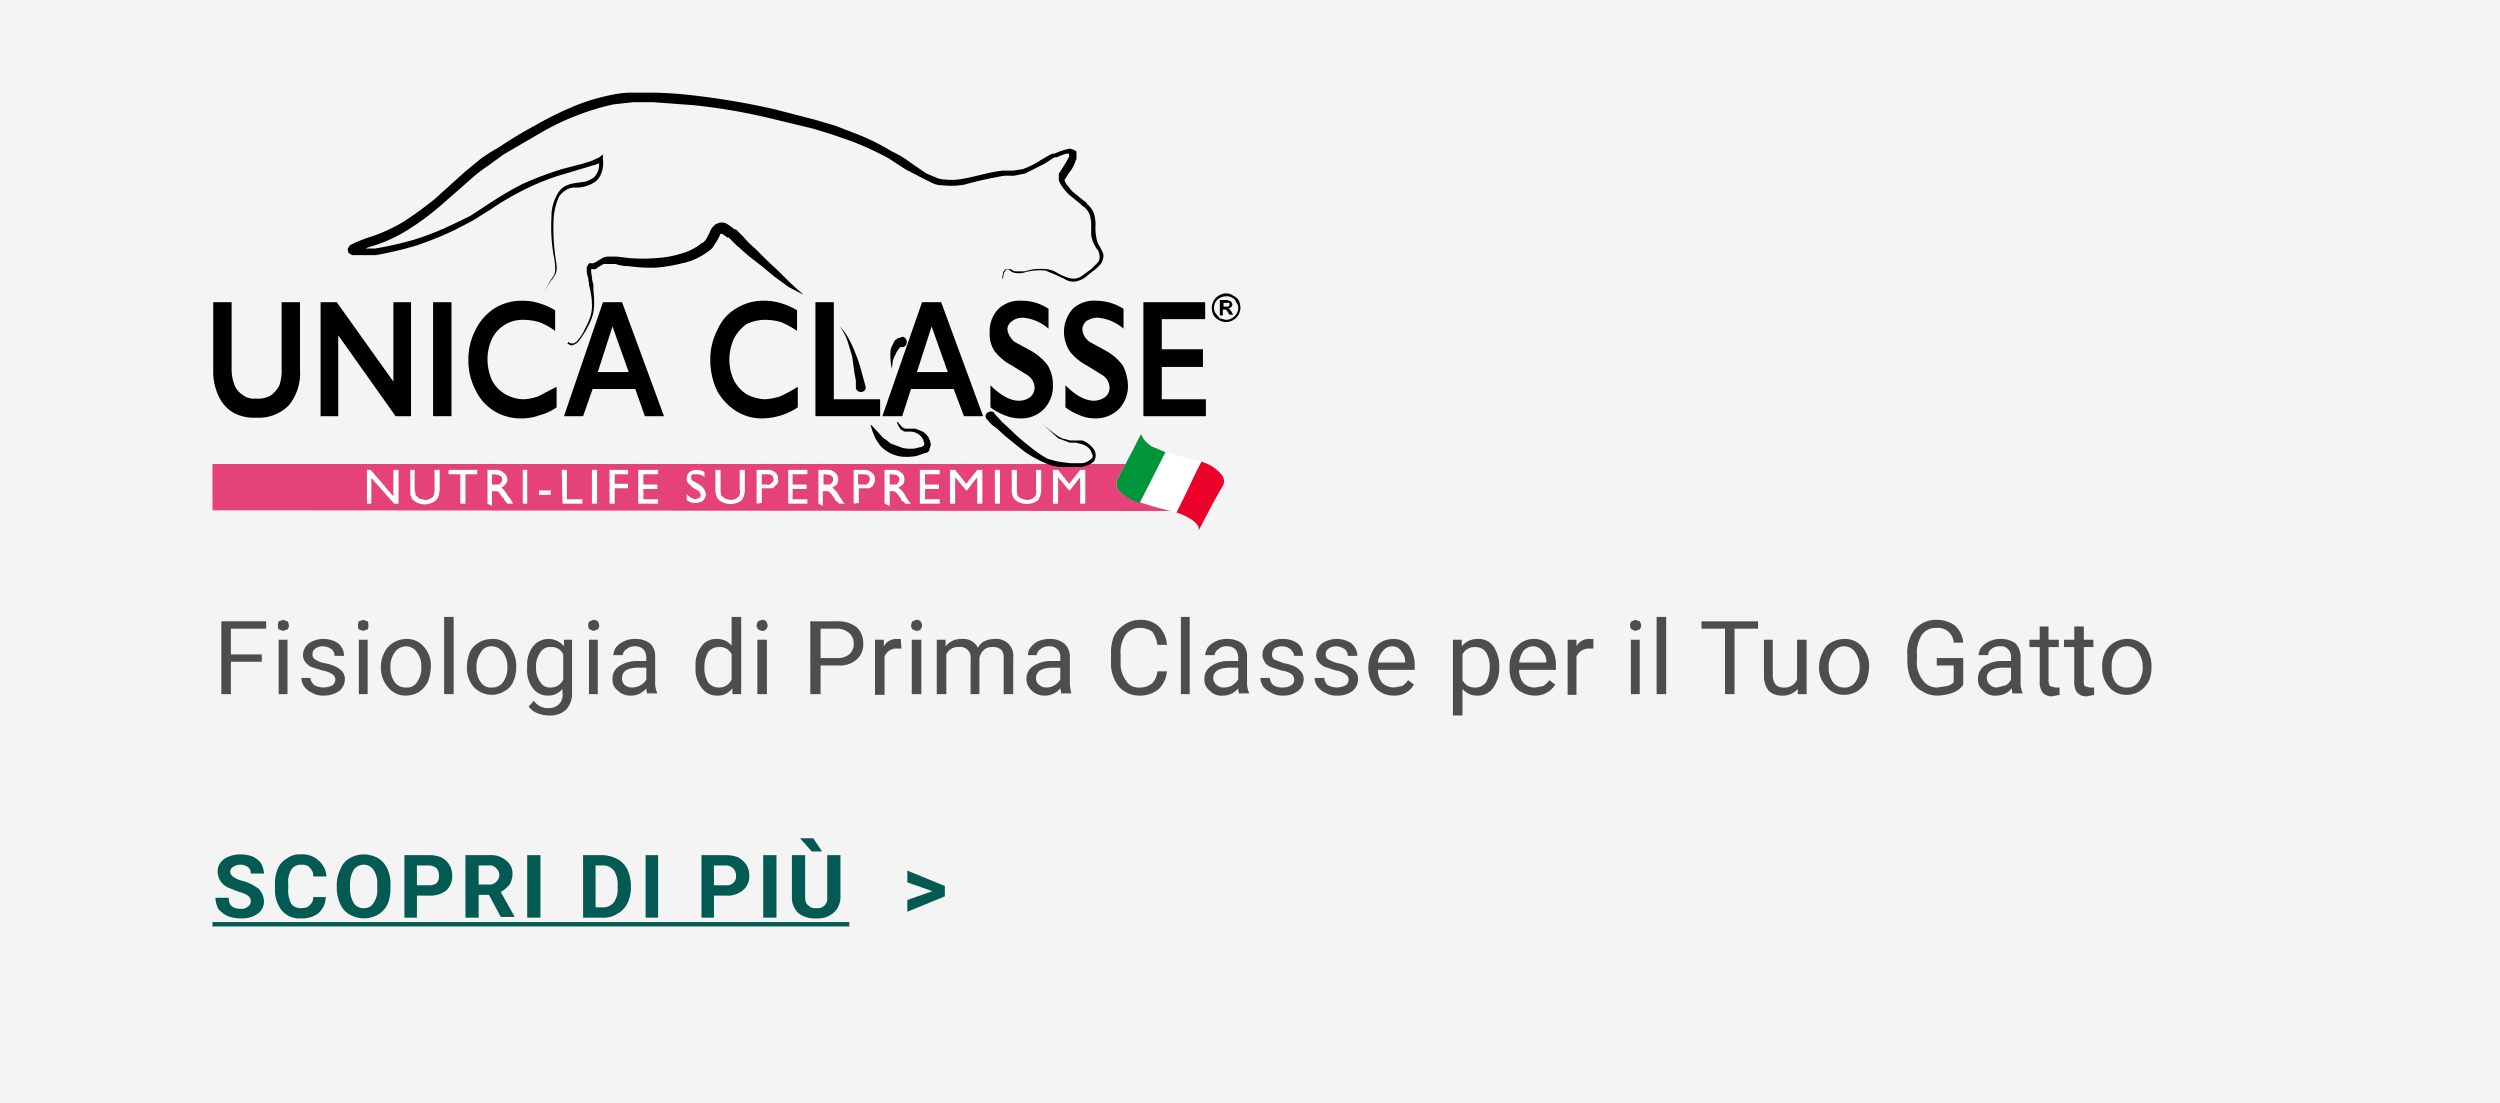<svg xmlns="http://www.w3.org/2000/svg" viewBox="0 0 340 150"><defs><style>.cls-1{fill:#f4f4f4;}.cls-2{fill:#4d4d4d;}.cls-3{fill:#025a52;}.cls-4{fill:#e6427a;}.cls-5{fill:#fff;}.cls-6{fill:#ea0029;}.cls-7{fill:#00953b;}</style></defs><g id="Livello_2" data-name="Livello 2"><g id="Livello_2-2" data-name="Livello 2"><rect class="cls-1" width="340" height="150"/><path class="cls-2" d="M35.6,90H31.4v4.4H30.1V84.5h6.1v1H31.4V89h4.2Z"/><path class="cls-2" d="M37.8,85.1a1.3,1.3,0,0,1,.1-.6l.6-.2.6.2a1.4,1.4,0,0,1,.2.6c0,.2-.1.3-.2.5l-.6.2-.6-.2A.9.9,0,0,1,37.8,85.1Zm1.3,9.3H37.9V87h1.2Z"/><path class="cls-2" d="M45.6,92.5a.8.8,0,0,0-.4-.8,3.2,3.2,0,0,0-1.3-.5l-1.6-.5a2.7,2.7,0,0,1-.8-.7,1.6,1.6,0,0,1-.3-.9,2.1,2.1,0,0,1,.8-1.6,3.6,3.6,0,0,1,4,0,2.3,2.3,0,0,1,.8,1.7H45.5a1.2,1.2,0,0,0-.4-.9,2.1,2.1,0,0,0-1.1-.4,1.6,1.6,0,0,0-1.1.3.9.9,0,0,0-.4.8.7.7,0,0,0,.4.7,3.4,3.4,0,0,0,1.3.5,5.3,5.3,0,0,1,1.5.5,2.2,2.2,0,0,1,.9.7,1.5,1.5,0,0,1,.3,1,2.1,2.1,0,0,1-.8,1.6,3.7,3.7,0,0,1-2.1.6,2.9,2.9,0,0,1-1.6-.4,2.7,2.7,0,0,1-1-.8,1.9,1.9,0,0,1-.4-1.2h1.2a1.5,1.5,0,0,0,.6,1,2.6,2.6,0,0,0,2.4,0A1,1,0,0,0,45.6,92.5Z"/><path class="cls-2" d="M48.7,85.1a1.3,1.3,0,0,1,.1-.6l.6-.2.6.2a1.3,1.3,0,0,1,.1.6.9.9,0,0,1-.1.5l-.6.2-.6-.2A.9.9,0,0,1,48.7,85.1ZM50,94.4H48.8V87H50Z"/><path class="cls-2" d="M51.8,90.7a4.2,4.2,0,0,1,.5-2,3,3,0,0,1,1.2-1.3,3.4,3.4,0,0,1,1.7-.5,3,3,0,0,1,2.4,1,3.9,3.9,0,0,1,1,2.8h0a6.5,6.5,0,0,1-.4,2A3.7,3.7,0,0,1,57,94.1a3.5,3.5,0,0,1-1.8.5,3,3,0,0,1-2.4-1.1,4.1,4.1,0,0,1-1-2.7Zm1.3.1a3.2,3.2,0,0,0,.6,2,1.8,1.8,0,0,0,1.5.7,1.6,1.6,0,0,0,1.5-.7,3.3,3.3,0,0,0,.6-2.1,3.2,3.2,0,0,0-.6-2,1.8,1.8,0,0,0-1.5-.8,1.9,1.9,0,0,0-1.5.8A3.3,3.3,0,0,0,53.1,90.8Z"/><path class="cls-2" d="M61.7,94.4H60.4V83.9h1.3Z"/><path class="cls-2" d="M63.5,90.7a5.9,5.9,0,0,1,.4-2,3,3,0,0,1,1.2-1.3,3.5,3.5,0,0,1,1.8-.5,3,3,0,0,1,2.4,1,4.3,4.3,0,0,1,.9,2.8h0a4.5,4.5,0,0,1-.4,2,2.5,2.5,0,0,1-1.2,1.3,3.4,3.4,0,0,1-1.7.5,3.4,3.4,0,0,1-2.5-1.1,4,4,0,0,1-.9-2.7Zm1.3.1a3.2,3.2,0,0,0,.6,2,1.6,1.6,0,0,0,1.5.7,1.8,1.8,0,0,0,1.5-.7,3.3,3.3,0,0,0,.6-2.1,3.2,3.2,0,0,0-.6-2,1.9,1.9,0,0,0-1.5-.8,1.6,1.6,0,0,0-1.5.8A3.3,3.3,0,0,0,64.8,90.8Z"/><path class="cls-2" d="M71.7,90.7a4.1,4.1,0,0,1,.8-2.8,2.7,2.7,0,0,1,4.2,0V87h1.1v7.2a3.2,3.2,0,0,1-.8,2.3,3.1,3.1,0,0,1-2.3.8,4.1,4.1,0,0,1-1.6-.3,2.7,2.7,0,0,1-1.2-.9l.7-.8a2.3,2.3,0,0,0,2,1,2,2,0,0,0,1.4-.5,1.8,1.8,0,0,0,.5-1.5v-.6a2.5,2.5,0,0,1-2,.9,2.5,2.5,0,0,1-2.1-1.1A4.1,4.1,0,0,1,71.7,90.7Zm1.2.1a3.2,3.2,0,0,0,.6,2,1.5,1.5,0,0,0,1.4.7,1.8,1.8,0,0,0,1.7-1.1V89a1.7,1.7,0,0,0-1.7-1,1.5,1.5,0,0,0-1.4.7A3.3,3.3,0,0,0,72.9,90.8Z"/><path class="cls-2" d="M80,85.1a.7.7,0,0,1,.2-.6l.5-.2a1.1,1.1,0,0,1,.6.2,1.4,1.4,0,0,1,.2.6c0,.2-.1.3-.2.5l-.6.2-.5-.2A.6.6,0,0,1,80,85.1Zm1.3,9.3H80.1V87h1.2Z"/><path class="cls-2" d="M88.1,94.4a1.3,1.3,0,0,1-.2-.8,2.6,2.6,0,0,1-2.1,1,2.4,2.4,0,0,1-1.8-.7,1.8,1.8,0,0,1-.7-1.5,2,2,0,0,1,.9-1.8,4.3,4.3,0,0,1,2.4-.7h1.3v-.5a1.8,1.8,0,0,0-.4-1.1,1.6,1.6,0,0,0-1.2-.4,1.5,1.5,0,0,0-1.1.4,1,1,0,0,0-.5.8H83.4a2.5,2.5,0,0,1,.4-1.1,3.1,3.1,0,0,1,1.1-.8,3.3,3.3,0,0,1,1.5-.3,3.2,3.2,0,0,1,2,.6,2.3,2.3,0,0,1,.7,1.8v3.4a3.5,3.5,0,0,0,.3,1.6H88.1ZM86,93.5a2.3,2.3,0,0,0,1.1-.3,2,2,0,0,0,.8-.8V90.8h-1c-1.6,0-2.3.5-2.3,1.4a1.2,1.2,0,0,0,.3.9A1.5,1.5,0,0,0,86,93.5Z"/><path class="cls-2" d="M94.6,90.7a4.1,4.1,0,0,1,.8-2.8,2.4,2.4,0,0,1,2.1-1,2.5,2.5,0,0,1,2,.9V83.9h1.3V94.4H99.6v-.8a2.4,2.4,0,0,1-2.1,1,2.5,2.5,0,0,1-2.1-1.1,4,4,0,0,1-.8-2.7Zm1.2.1a3.7,3.7,0,0,0,.5,2,1.8,1.8,0,0,0,1.5.7,1.8,1.8,0,0,0,1.7-1.1V89a1.7,1.7,0,0,0-1.7-1,1.8,1.8,0,0,0-1.5.7A4.1,4.1,0,0,0,95.8,90.8Z"/><path class="cls-2" d="M102.9,85.1a1.4,1.4,0,0,1,.2-.6l.5-.2a.8.8,0,0,1,.6.2,1.4,1.4,0,0,1,.2.6c0,.2-.1.3-.2.5a.8.8,0,0,1-.6.2l-.5-.2C103,85.4,102.9,85.3,102.9,85.1Zm1.4,9.3H103V87h1.3Z"/><path class="cls-2" d="M111.6,90.5v3.9h-1.4V84.5h3.7a4,4,0,0,1,2.6.8,2.9,2.9,0,0,1,.9,2.2,2.7,2.7,0,0,1-.9,2.2,3.5,3.5,0,0,1-2.6.8Zm0-1h2.3a2.5,2.5,0,0,0,1.6-.5,1.9,1.9,0,0,0,.6-1.5,1.8,1.8,0,0,0-.6-1.4,2.5,2.5,0,0,0-1.5-.6h-2.4Z"/><path class="cls-2" d="M122.6,88.2H122a1.7,1.7,0,0,0-1.7,1.1v5.2H119V87h1.2v.9a1.9,1.9,0,0,1,1.7-1h.6Z"/><path class="cls-2" d="M123.9,85.1a1.4,1.4,0,0,1,.2-.6l.5-.2a.8.8,0,0,1,.6.2,1.4,1.4,0,0,1,.2.6c0,.2-.1.3-.2.5a.8.8,0,0,1-.6.2l-.5-.2C124,85.4,123.9,85.3,123.9,85.1Zm1.4,9.3H124V87h1.3Z"/><path class="cls-2" d="M128.6,87v.9a2.7,2.7,0,0,1,2.2-1,2.2,2.2,0,0,1,2.2,1.2,2,2,0,0,1,.9-.9,3.2,3.2,0,0,1,1.4-.3,2.3,2.3,0,0,1,2.5,2.6v4.9h-1.3V89.5a1.6,1.6,0,0,0-.3-1.1,1.7,1.7,0,0,0-1.3-.4,1.5,1.5,0,0,0-1.1.4,2,2,0,0,0-.6,1.1v4.9H132V89.6a1.4,1.4,0,0,0-1.6-1.6,1.7,1.7,0,0,0-1.7,1v5.4h-1.3V87Z"/><path class="cls-2" d="M144.4,94.4c-.1-.1-.1-.4-.2-.8a2.6,2.6,0,0,1-2.1,1,2.4,2.4,0,0,1-1.8-.7,2.1,2.1,0,0,1-.7-1.5,2,2,0,0,1,.9-1.8,4.4,4.4,0,0,1,2.5-.7h1.2v-.5a1.4,1.4,0,0,0-.4-1.1,1.5,1.5,0,0,0-1.2-.4,1.5,1.5,0,0,0-1.1.4,1,1,0,0,0-.5.8h-1.2a1.7,1.7,0,0,1,.4-1.1,2.7,2.7,0,0,1,1-.8,4,4,0,0,1,1.5-.3,3,3,0,0,1,2,.6,2.3,2.3,0,0,1,.8,1.8v3.4a6.3,6.3,0,0,0,.2,1.6h-1.3Zm-2.1-.9a2,2,0,0,0,1.1-.3,2,2,0,0,0,.8-.8V90.8h-1c-1.5,0-2.3.5-2.3,1.4a1,1,0,0,0,.4.9A1.3,1.3,0,0,0,142.3,93.5Z"/><path class="cls-2" d="M158.7,91.3a3.8,3.8,0,0,1-1.1,2.4,4,4,0,0,1-2.7.9,3.7,3.7,0,0,1-2.8-1.3,5.1,5.1,0,0,1-1-3.4V89a6.2,6.2,0,0,1,.4-2.5,3.9,3.9,0,0,1,1.5-1.6,3.7,3.7,0,0,1,2.1-.6,3.5,3.5,0,0,1,2.5.9,3.9,3.9,0,0,1,1.1,2.5h-1.3a3.8,3.8,0,0,0-.7-1.8,2.8,2.8,0,0,0-1.6-.5,2.4,2.4,0,0,0-2,.9,4.3,4.3,0,0,0-.7,2.7v1a3.9,3.9,0,0,0,.7,2.5,1.9,1.9,0,0,0,1.8,1,2.6,2.6,0,0,0,1.7-.5,2.5,2.5,0,0,0,.8-1.7Z"/><path class="cls-2" d="M161.8,94.4h-1.2V83.9h1.2Z"/><path class="cls-2" d="M168.6,94.4a1.3,1.3,0,0,1-.2-.8,2.6,2.6,0,0,1-2.1,1,2.1,2.1,0,0,1-1.8-.7,1.8,1.8,0,0,1-.7-1.5,2,2,0,0,1,.9-1.8,4,4,0,0,1,2.4-.7h1.3v-.5a1.8,1.8,0,0,0-.4-1.1,1.6,1.6,0,0,0-1.2-.4,1.4,1.4,0,0,0-1.1.4,1,1,0,0,0-.5.8h-1.3a2.5,2.5,0,0,1,.4-1.1,3.1,3.1,0,0,1,1.1-.8,3.3,3.3,0,0,1,1.5-.3,3.2,3.2,0,0,1,2,.6,2.3,2.3,0,0,1,.7,1.8v3.4a3.5,3.5,0,0,0,.3,1.6h-1.3Zm-2.1-.9a2.3,2.3,0,0,0,1.1-.3,3,3,0,0,0,.8-.8V90.8h-1c-1.6,0-2.4.5-2.4,1.4a1.3,1.3,0,0,0,.4.9A1.4,1.4,0,0,0,166.5,93.5Z"/><path class="cls-2" d="M176,92.5a1,1,0,0,0-.3-.8,3.2,3.2,0,0,0-1.4-.5l-1.5-.5c-.4-.2-.7-.4-.8-.7a1.6,1.6,0,0,1-.3-.9,1.8,1.8,0,0,1,.8-1.6,2.9,2.9,0,0,1,1.9-.6,3.5,3.5,0,0,1,2.1.6,2.2,2.2,0,0,1,.7,1.7H176a1.4,1.4,0,0,0-.5-.9,1.8,1.8,0,0,0-1.1-.4,2,2,0,0,0-1.1.3,1.1,1.1,0,0,0-.3.8.8.8,0,0,0,.3.7l1.3.5a5,5,0,0,1,1.6.5,2.7,2.7,0,0,1,.8.7,1.5,1.5,0,0,1,.3,1,2.1,2.1,0,0,1-.8,1.6,3.2,3.2,0,0,1-2,.6,2.7,2.7,0,0,1-1.6-.4,3.1,3.1,0,0,1-1.1-.8,2.8,2.8,0,0,1-.4-1.2h1.3a1.4,1.4,0,0,0,.5,1,2.3,2.3,0,0,0,1.3.3,2,2,0,0,0,1.1-.3A.8.8,0,0,0,176,92.5Z"/><path class="cls-2" d="M183.4,92.5a.8.8,0,0,0-.4-.8,2.7,2.7,0,0,0-1.3-.5l-1.5-.5a2.2,2.2,0,0,1-.9-.7,1.6,1.6,0,0,1-.3-.9,2.1,2.1,0,0,1,.8-1.6,3.6,3.6,0,0,1,4,0,2.3,2.3,0,0,1,.8,1.7h-1.3a1.2,1.2,0,0,0-.4-.9,2.1,2.1,0,0,0-1.1-.4,1.8,1.8,0,0,0-1.1.3.9.9,0,0,0-.4.8.7.7,0,0,0,.4.7,4.4,4.4,0,0,0,1.3.5,5.3,5.3,0,0,1,1.5.5,2.2,2.2,0,0,1,.9.7,1.5,1.5,0,0,1,.3,1,2.1,2.1,0,0,1-.8,1.6,3.3,3.3,0,0,1-2.1.6,2.9,2.9,0,0,1-1.6-.4,2.7,2.7,0,0,1-1-.8,1.9,1.9,0,0,1-.4-1.2h1.3a1.4,1.4,0,0,0,.5,1,2.6,2.6,0,0,0,2.4,0A.8.8,0,0,0,183.4,92.5Z"/><path class="cls-2" d="M189.5,94.6a3.3,3.3,0,0,1-2.4-1,4.1,4.1,0,0,1-1-2.7v-.2a4.6,4.6,0,0,1,.5-2,2.8,2.8,0,0,1,1.1-1.3,3.4,3.4,0,0,1,1.7-.5,2.8,2.8,0,0,1,2.2.9,4.7,4.7,0,0,1,.8,2.8v.5h-5a2.8,2.8,0,0,0,.6,1.8,2.5,2.5,0,0,0,1.6.6l1.1-.2a3,3,0,0,0,.8-.8l.8.6A3,3,0,0,1,189.5,94.6Zm-.1-6.7a1.6,1.6,0,0,0-1.3.6,2.6,2.6,0,0,0-.7,1.6h3.7a2.1,2.1,0,0,0-.5-1.5A1.4,1.4,0,0,0,189.4,87.9Z"/><path class="cls-2" d="M203.9,90.8a4.6,4.6,0,0,1-.8,2.7,2.5,2.5,0,0,1-2.1,1.1,2.6,2.6,0,0,1-2.1-.9v3.6h-1.3V87h1.2v.9a2.7,2.7,0,0,1,2.2-1,2.4,2.4,0,0,1,2.1,1,4.7,4.7,0,0,1,.8,2.8Zm-1.3-.1a3.7,3.7,0,0,0-.5-2,1.8,1.8,0,0,0-1.5-.7,1.8,1.8,0,0,0-1.7,1v3.5a1.8,1.8,0,0,0,1.7,1,1.8,1.8,0,0,0,1.5-.7A4.1,4.1,0,0,0,202.6,90.7Z"/><path class="cls-2" d="M208.7,94.6a3.7,3.7,0,0,1-2.5-1,4,4,0,0,1-.9-2.7v-.2a4.5,4.5,0,0,1,.4-2,3.7,3.7,0,0,1,1.2-1.3,3.1,3.1,0,0,1,3.9.4,4.7,4.7,0,0,1,.8,2.8v.5h-5a2.8,2.8,0,0,0,.6,1.8,2.1,2.1,0,0,0,1.6.6l1.1-.2a3,3,0,0,0,.8-.8l.8.6A3.1,3.1,0,0,1,208.7,94.6Zm-.2-6.7a1.8,1.8,0,0,0-1.3.6,3.4,3.4,0,0,0-.6,1.6h3.7a2.1,2.1,0,0,0-.5-1.5A1.5,1.5,0,0,0,208.5,87.9Z"/><path class="cls-2" d="M216.7,88.2h-.6a1.8,1.8,0,0,0-1.7,1.1v5.2h-1.2V87h1.2v.9a1.9,1.9,0,0,1,1.8-1h.5Z"/><path class="cls-2" d="M221.7,85.1a.7.7,0,0,1,.2-.6l.5-.2.6.2a1.4,1.4,0,0,1,.2.6c0,.2-.1.3-.2.5l-.6.2-.5-.2A.6.6,0,0,1,221.7,85.1Zm1.3,9.3h-1.2V87H223Z"/><path class="cls-2" d="M226.6,94.4h-1.3V83.9h1.3Z"/><path class="cls-2" d="M239.1,85.5h-3.2v8.9h-1.3V85.5h-3.2v-1h7.7Z"/><path class="cls-2" d="M244.5,93.7a2.7,2.7,0,0,1-2.2.9,2.5,2.5,0,0,1-1.8-.7,3.3,3.3,0,0,1-.6-2.1V87h1.2v4.8c0,1.1.5,1.7,1.4,1.7a1.8,1.8,0,0,0,1.9-1.1V87h1.3v7.4h-1.2Z"/><path class="cls-2" d="M247.4,90.7a4.2,4.2,0,0,1,.5-2,2.4,2.4,0,0,1,1.1-1.3,3.7,3.7,0,0,1,1.8-.5,3,3,0,0,1,2.4,1,3.9,3.9,0,0,1,1,2.8h0a6.5,6.5,0,0,1-.4,2,3.7,3.7,0,0,1-1.2,1.3,3.5,3.5,0,0,1-1.8.5,3,3,0,0,1-2.4-1.1,3.6,3.6,0,0,1-1-2.7Zm1.3.1a3.2,3.2,0,0,0,.6,2,1.8,1.8,0,0,0,1.5.7,1.7,1.7,0,0,0,1.5-.7,3.3,3.3,0,0,0,.6-2.1,3.2,3.2,0,0,0-.6-2,1.8,1.8,0,0,0-3,0A3.3,3.3,0,0,0,248.7,90.8Z"/><path class="cls-2" d="M267,93.1a2.6,2.6,0,0,1-1.4,1.1,6.5,6.5,0,0,1-2.1.4,3.7,3.7,0,0,1-2.1-.6,3.3,3.3,0,0,1-1.5-1.6,6.2,6.2,0,0,1-.5-2.5v-.8a5.2,5.2,0,0,1,1-3.5,3.8,3.8,0,0,1,3-1.3,4.1,4.1,0,0,1,2.5.8,3.6,3.6,0,0,1,1.1,2.3h-1.3a2.1,2.1,0,0,0-2.3-2,2.3,2.3,0,0,0-2,.9,4.5,4.5,0,0,0-.7,2.7v.8a3.8,3.8,0,0,0,.8,2.7,2.3,2.3,0,0,0,2,1l1.3-.2a1.9,1.9,0,0,0,.9-.5V90.5h-2.3v-1H267Z"/><path class="cls-2" d="M273.7,94.4a5.4,5.4,0,0,1-.1-.8,2.6,2.6,0,0,1-2.1,1,2.1,2.1,0,0,1-1.8-.7,1.8,1.8,0,0,1-.7-1.5,2.2,2.2,0,0,1,.8-1.8,4.4,4.4,0,0,1,2.5-.7h1.2v-.5a1.4,1.4,0,0,0-.4-1.1,1.2,1.2,0,0,0-1.1-.4,1.6,1.6,0,0,0-1.2.4.9.9,0,0,0-.4.8h-1.3a1.7,1.7,0,0,1,.4-1.1,3.1,3.1,0,0,1,1.1-.8,3.3,3.3,0,0,1,1.5-.3,3.2,3.2,0,0,1,2,.6,2.7,2.7,0,0,1,.7,1.8v3.4a3.5,3.5,0,0,0,.3,1.6h-1.4Zm-2.1-.9,1.2-.3a1.8,1.8,0,0,0,.7-.8V90.8h-1c-1.5,0-2.3.5-2.3,1.4a1.3,1.3,0,0,0,.4.9A1.3,1.3,0,0,0,271.6,93.5Z"/><path class="cls-2" d="M278.6,85.2V87H280v1h-1.4v4.6a1.4,1.4,0,0,0,.2.7l.7.2h.6v1l-1,.2a1.7,1.7,0,0,1-1.3-.5,2.4,2.4,0,0,1-.4-1.5V88H276V87h1.4V85.2Z"/><path class="cls-2" d="M283.4,85.2V87h1.3v1h-1.3v4.6a1.5,1.5,0,0,0,.1.7l.7.2h.6v1l-1,.2a1.7,1.7,0,0,1-1.3-.5,2.4,2.4,0,0,1-.4-1.5V88h-1.4V87h1.4V85.2Z"/><path class="cls-2" d="M285.9,90.7a4.2,4.2,0,0,1,.4-2,3,3,0,0,1,1.2-1.3,3.4,3.4,0,0,1,1.7-.5,3.2,3.2,0,0,1,2.5,1,4.3,4.3,0,0,1,.9,2.8h0a4.5,4.5,0,0,1-.4,2,3.7,3.7,0,0,1-1.2,1.3,3.4,3.4,0,0,1-1.7.5,3.1,3.1,0,0,1-2.5-1.1,4,4,0,0,1-.9-2.7Zm1.3.1a3.1,3.1,0,0,0,.5,2,1.9,1.9,0,0,0,1.6.7,1.8,1.8,0,0,0,1.5-.7,3.3,3.3,0,0,0,.6-2.1,3.2,3.2,0,0,0-.6-2,1.9,1.9,0,0,0-1.6-.8,1.9,1.9,0,0,0-1.5.8A3.3,3.3,0,0,0,287.2,90.8Z"/><path class="cls-3" d="M34.1,122.6a.9.9,0,0,0-.4-.8,3.5,3.5,0,0,0-1.2-.5l-1.5-.6a2.4,2.4,0,0,1-1.4-2.1,2,2,0,0,1,.4-1.3,2.4,2.4,0,0,1,1.1-.8,4.1,4.1,0,0,1,1.6-.3,4.7,4.7,0,0,1,1.7.3,3.1,3.1,0,0,1,1.1.9,3.3,3.3,0,0,1,.4,1.4H34.1a1,1,0,0,0-.4-.9,1.8,1.8,0,0,0-2,0,.8.8,0,0,0-.4.7,1,1,0,0,0,.5.7,3.5,3.5,0,0,0,1.2.5,6.4,6.4,0,0,1,2.2,1.1,2.6,2.6,0,0,1,.7,1.7,2,2,0,0,1-.9,1.7,3.6,3.6,0,0,1-2.2.6,4.8,4.8,0,0,1-1.8-.3,3.4,3.4,0,0,1-1.3-1,3.3,3.3,0,0,1-.4-1.5h1.8c0,1,.5,1.5,1.7,1.5a1.2,1.2,0,0,0,.9-.3A.8.8,0,0,0,34.1,122.6Z"/><path class="cls-3" d="M44.3,122a3,3,0,0,1-1,2.2,3.6,3.6,0,0,1-2.4.7,3.1,3.1,0,0,1-2.6-1.1,4.5,4.5,0,0,1-.9-3v-.5a5.1,5.1,0,0,1,.4-2.2,2.9,2.9,0,0,1,1.3-1.4,2.7,2.7,0,0,1,1.8-.5,3.2,3.2,0,0,1,2.4.8,3.1,3.1,0,0,1,1.1,2.2H42.6a1.4,1.4,0,0,0-.5-1.2c-.2-.3-.6-.4-1.2-.4a1.5,1.5,0,0,0-1.3.7,3.2,3.2,0,0,0-.4,1.9v.6a3.9,3.9,0,0,0,.4,2.1,1.5,1.5,0,0,0,1.3.6c.6,0,1-.1,1.2-.4a1.3,1.3,0,0,0,.5-1.1Z"/><path class="cls-3" d="M53.1,120.8a5.4,5.4,0,0,1-.4,2.2,3.5,3.5,0,0,1-1.3,1.4,3.9,3.9,0,0,1-3.8,0,2.9,2.9,0,0,1-1.3-1.4,5.4,5.4,0,0,1-.5-2.2v-.4a4.8,4.8,0,0,1,.5-2.2,2.8,2.8,0,0,1,1.3-1.5,3.8,3.8,0,0,1,1.9-.5,4.1,4.1,0,0,1,1.9.5,3.2,3.2,0,0,1,1.3,1.5,4.8,4.8,0,0,1,.4,2.2Zm-1.8-.4a3.3,3.3,0,0,0-.5-2.1,1.6,1.6,0,0,0-1.3-.7,1.7,1.7,0,0,0-1.4.7,3.9,3.9,0,0,0-.5,2v.5a3.9,3.9,0,0,0,.5,2,1.5,1.5,0,0,0,1.4.7,1.4,1.4,0,0,0,1.3-.7,3,3,0,0,0,.5-2Z"/><path class="cls-3" d="M56.7,121.8v3H55v-8.5h3.3a4.3,4.3,0,0,1,1.7.3,2.7,2.7,0,0,1,1.1,1,2.8,2.8,0,0,1,.4,1.5,2.6,2.6,0,0,1-.8,2,3.6,3.6,0,0,1-2.4.7Zm0-1.4h1.6a1.8,1.8,0,0,0,1.1-.3,1.5,1.5,0,0,0,.3-1,1.7,1.7,0,0,0-.3-1,1.8,1.8,0,0,0-1-.4H56.7Z"/><path class="cls-3" d="M66.5,121.7H65.1v3.1H63.3v-8.5h3.2a3.2,3.2,0,0,1,2.3.7,2.2,2.2,0,0,1,.9,1.9,2.9,2.9,0,0,1-.4,1.4,4,4,0,0,1-1.2,1l1.9,3.4H68.1Zm-1.4-1.4h1.4a1.2,1.2,0,0,0,1-.4,1.2,1.2,0,0,0,0-1.8,1.1,1.1,0,0,0-1-.4H65.1Z"/><path class="cls-3" d="M73.5,124.8H71.7v-8.5h1.8Z"/><path class="cls-3" d="M79.3,124.8v-8.5h2.6a4.6,4.6,0,0,1,2,.5,3.2,3.2,0,0,1,1.4,1.4,5.4,5.4,0,0,1,.5,2.2v.4a4.6,4.6,0,0,1-.5,2.1,3.2,3.2,0,0,1-1.4,1.4,3.3,3.3,0,0,1-2,.5Zm1.7-7.1v5.7h.9a1.9,1.9,0,0,0,1.6-.7,3.1,3.1,0,0,0,.5-1.9v-.4a3.4,3.4,0,0,0-.5-2,1.9,1.9,0,0,0-1.6-.7Z"/><path class="cls-3" d="M89.5,124.8H87.8v-8.5h1.7Z"/><path class="cls-3" d="M97.1,121.8v3H95.4v-8.5h3.3a4.7,4.7,0,0,1,1.7.3,3.6,3.6,0,0,1,1.1,1,2.8,2.8,0,0,1,.4,1.5,2.4,2.4,0,0,1-.9,2,3.2,3.2,0,0,1-2.3.7Zm0-1.4h1.6a1.3,1.3,0,0,0,1-.3,1.2,1.2,0,0,0,.4-1,1.3,1.3,0,0,0-.4-1,1.3,1.3,0,0,0-1-.4H97.1Z"/><path class="cls-3" d="M105.6,124.8h-1.8v-8.5h1.8Z"/><path class="cls-3" d="M114.3,116.3v5.6a2.8,2.8,0,0,1-.9,2.2,3.2,3.2,0,0,1-2.4.8,3.6,3.6,0,0,1-2.4-.7,2.9,2.9,0,0,1-.9-2.2v-5.7h1.8v5.6c0,.6.1,1,.4,1.2a1.2,1.2,0,0,0,1.1.4,1.3,1.3,0,0,0,1.5-1.5v-5.7Zm-2.5-.5h-1.4l-1.6-1.8h1.8Z"/><path class="cls-3" d="M126.8,121.2l-3.4-1.2v-1.6l5.1,2.1v1.4l-5.1,2.1v-1.6Z"/><path class="cls-3" d="M28.9,126v-.6h86.6v.6Z"/><g id="Livello_2-3" data-name="Livello 2"><g id="Livello_1-2" data-name="Livello 1-2"><polyline class="cls-4" points="28.9 63.1 28.9 69.4 164.1 69.5 164.1 63.1 28.9 63.1"/><path d="M31.5,41.1v9a6.2,6.2,0,0,0,.4,2.3A2.8,2.8,0,0,0,33,53.7a2.4,2.4,0,0,0,1.8.5,3.4,3.4,0,0,0,2-.4A4.1,4.1,0,0,0,38,52.4a6.6,6.6,0,0,0,.3-2.4V41.1h2.5v9.2a6.9,6.9,0,0,1-1.5,4.8,5.7,5.7,0,0,1-4.5,1.7,5.7,5.7,0,0,1-3.1-.7,5,5,0,0,1-2-2.3,7.7,7.7,0,0,1-.7-3.4V41.1Z"/><path d="M45.8,41.1l7.7,10.8V41.1h2.4V56.6H53.8L46,45.6v11H43.6V41.1Z"/><path d="M61.4,41.1V56.6H58.9V41.1Z"/><path d="M71.1,40.9a7.6,7.6,0,0,1,2.1.3,9.4,9.4,0,0,1,2.3,1V45a9.4,9.4,0,0,0-2.2-1.2,7.6,7.6,0,0,0-2.1-.3,4.6,4.6,0,0,0-4.3,2.6,6.7,6.7,0,0,0-.6,2.8,7.1,7.1,0,0,0,.6,2.8,4.7,4.7,0,0,0,1.8,1.9,5.2,5.2,0,0,0,2.5.7,6.5,6.5,0,0,0,2-.4l2.5-1.3v2.8a7.4,7.4,0,0,1-2.4,1.1,6.7,6.7,0,0,1-2.4.4,6.9,6.9,0,0,1-3.7-1,6.7,6.7,0,0,1-2.5-2.8,8.6,8.6,0,0,1-1-4.1,8.7,8.7,0,0,1,1-4.2,7.3,7.3,0,0,1,2.6-2.9A7,7,0,0,1,71.1,40.9Z"/><path d="M84.6,41.1l5.7,15.5H87.7l-1.3-3.7H80.6l-1.3,3.7H76.7L82,41.1Zm-3.3,9.5h4.2l-2.2-6.2Z"/><path d="M103.9,40.9a7.8,7.8,0,0,1,2.2.3,9.4,9.4,0,0,1,2.3,1V45a11.9,11.9,0,0,0-2.2-1.2,7.8,7.8,0,0,0-2.2-.3,5.7,5.7,0,0,0-2.5.6,5.5,5.5,0,0,0-1.7,2,6.8,6.8,0,0,0,0,5.6,5.2,5.2,0,0,0,1.7,1.9,5.9,5.9,0,0,0,2.5.7,7.8,7.8,0,0,0,2.1-.4,18.3,18.3,0,0,0,2.4-1.3v2.8a8.9,8.9,0,0,1-4.8,1.5,6.5,6.5,0,0,1-3.6-1,7.7,7.7,0,0,1-2.6-2.8,9.8,9.8,0,0,1-.9-4.1,8.7,8.7,0,0,1,1-4.2,6.1,6.1,0,0,1,2.6-2.9A6.9,6.9,0,0,1,103.9,40.9Z"/><path d="M113.4,41.1V54.3h6.3v2.3h-8.8V41.1Z"/><path d="M128,41.1l5.7,15.5h-2.6l-1.4-3.7h-5.8l-1.2,3.7H120l5.4-15.5Zm-3.3,9.5h4.2l-2.2-6.2Z"/><path d="M139,40.9a6.4,6.4,0,0,1,3.6,1.1v2.7a6.1,6.1,0,0,0-3.5-1.5,2.5,2.5,0,0,0-1.5.5,1.4,1.4,0,0,0-.6,1.1,2.7,2.7,0,0,0,1,1.7l2.2,1.2a7.4,7.4,0,0,1,2.3,2,5.2,5.2,0,0,1,.7,2.7,4.5,4.5,0,0,1-1.2,3.2,4.2,4.2,0,0,1-3.1,1.3,5.4,5.4,0,0,1-2.2-.4,7.8,7.8,0,0,1-2-1.1v-3q2.1,2.1,3.9,2.1a2.5,2.5,0,0,0,1.5-.5,1.6,1.6,0,0,0,.6-1.3,2.1,2.1,0,0,0-1-1.7l-2.1-1.3a7.1,7.1,0,0,1-2.3-1.9,4.1,4.1,0,0,1-.7-2.6,4.3,4.3,0,0,1,1.2-3.2A4.2,4.2,0,0,1,139,40.9Z"/><path d="M149.1,40.9a7,7,0,0,1,3.7,1.1v2.7a6.1,6.1,0,0,0-3.6-1.5,3,3,0,0,0-1.5.5,1.6,1.6,0,0,0-.5,1.1,2.3,2.3,0,0,0,1,1.7l2.2,1.2a7.4,7.4,0,0,1,2.3,2,6.4,6.4,0,0,1,.7,2.7,4.5,4.5,0,0,1-1.2,3.2,4.4,4.4,0,0,1-3.2,1.3,5.2,5.2,0,0,1-2.1-.4,7.8,7.8,0,0,1-2-1.1v-3q2.1,2.1,3.9,2.1a2.7,2.7,0,0,0,1.5-.5,1.6,1.6,0,0,0,.6-1.3,2.1,2.1,0,0,0-1-1.7l-2.1-1.3a7.1,7.1,0,0,1-2.3-1.9,5,5,0,0,1-.8-2.6,4.7,4.7,0,0,1,1.2-3.2A4.2,4.2,0,0,1,149.1,40.9Z"/><path d="M163.9,41.1v2.3H158v4.1h5.6v2.4H158v4.4h6v2.3h-8.5V41.1Z"/><path class="cls-5" d="M53.5,63.9h.7v4.6h-.6L50.5,65v3.5h-.6V63.9h.5l3.1,3.6Z"/><path class="cls-5" d="M59.1,63.9h.7v2.6c0,.3-.1.5-.1.8l-.2.5-.3.3a2.4,2.4,0,0,1-1.4.5,2.5,2.5,0,0,1-1.5-.5l-.3-.3c0-.2-.1-.3-.2-.5V63.9h.6v2.6a2.9,2.9,0,0,0,.2.9l.4.4.8.2a1.4,1.4,0,0,0,.9-.3.5.5,0,0,0,.3-.4,2.2,2.2,0,0,0,.1-.8Z"/><path class="cls-5" d="M61,63.9h3.9v.6H63.3v4h-.7v-4H61Z"/><path class="cls-5" d="M66.3,68.5V63.9h1.1a1.5,1.5,0,0,1,1.1.4,1.2,1.2,0,0,1,.5.9.9.9,0,0,1-.3.7,1,1,0,0,1-.5.4l.4.4.6.9a2.1,2.1,0,0,1,.4.6l.2.3H69l-.2-.3h-.1l-.2-.4-.3-.3-.3-.5-.3-.2h-.7v2Zm.8-4h-.2v1.4h1l.3-.3c0-.1.1-.2.1-.4s-.1-.3-.1-.4l-.4-.2Z"/><path class="cls-5" d="M71.1,63.9h.6v4.6h-.6Z"/><path class="cls-5" d="M73.3,66.7h1.6v.6H73.3Z"/><path class="cls-5" d="M76.4,63.9h.7v4h2.1v.6H76.5Z"/><path class="cls-5" d="M80.5,63.9h.7v4.6h-.7Z"/><path class="cls-5" d="M82.9,63.9h2.5v.6H83.6v1.3h1.8v.6H83.6v2.1h-.7Z"/><path class="cls-5" d="M86.8,63.9h2.7v.6h-2v1.4h1.9v.6H87.5v1.4h2v.6H86.8Z"/><path class="cls-5" d="M94.7,66.6l-.5-.3-.6-.6a.7.7,0,0,1-.2-.6,1.1,1.1,0,0,1,.4-.9,1.4,1.4,0,0,1,.9-.3,2,2,0,0,1,1.1.3v.7a1.5,1.5,0,0,0-1.1-.4h-.5c-.2.1-.2.2-.2.4a.6.6,0,0,0,.1.4l.5.3.5.3a1.8,1.8,0,0,1,.9,1.3,1.5,1.5,0,0,1-.4.9,1.7,1.7,0,0,1-1,.3,1.7,1.7,0,0,1-1.2-.4v-.8a1.9,1.9,0,0,0,1.2.7l.5-.2a.4.4,0,0,0,.2-.4A.9.9,0,0,0,94.7,66.6Z"/><path class="cls-5" d="M100.6,63.9h.7v2.6a2.2,2.2,0,0,1-.1.8c0,.2-.1.3-.2.5s-.1.2-.2.3a2.6,2.6,0,0,1-2.9,0l-.3-.3c-.1-.2-.2-.3-.2-.5a1.9,1.9,0,0,1-.1-.8V63.9H98v2.6a2.8,2.8,0,0,0,.1.9l.5.4.7.2a1.7,1.7,0,0,0,1-.3l.3-.4a2.2,2.2,0,0,0,0-.8Z"/><path class="cls-5" d="M102.9,68.5V63.9h1.5a1.5,1.5,0,0,1,1.1.4,1,1,0,0,1,.3.9.6.6,0,0,1-.2.7l-.5.5h-1.5v2Zm1.4-4h-.7v1.4h.7a.5.5,0,0,0,.6-.2.5.5,0,0,0,.3-.5c0-.5-.3-.7-.9-.7Z"/><path class="cls-5" d="M107.2,63.9h2.6v.6h-2v1.4h1.9v.6h-1.9v1.4h2v.6h-2.6Z"/><path class="cls-5" d="M111.3,68.5V63.9h1.2a1.5,1.5,0,0,1,1.1.4,1.1,1.1,0,0,1,.4.9,1.4,1.4,0,0,1-.2.7l-.6.4.4.4a2.4,2.4,0,0,1,.6.9,2.1,2.1,0,0,1,.4.6l.3.3h-.8l-.2-.3h-.2l-.2-.4-.2-.3-.4-.5-.3-.2h-.7v2Zm.9-4H112v1.4h.9l.3-.3c.1-.1.1-.2.1-.4a.6.6,0,0,0-.1-.4l-.3-.2Z"/><path class="cls-5" d="M116.1,68.5V63.9h1.4a1.5,1.5,0,0,1,1.1.4,1.1,1.1,0,0,1,.4.9,1.4,1.4,0,0,1-.2.7,1,1,0,0,1-.6.5h-1.4v2Zm1.3-4h-.7v1.4h.8c.2.1.4,0,.6-.2a.8.8,0,0,0,.2-.5c0-.5-.3-.7-.9-.7Z"/><path class="cls-5" d="M120.3,68.5V63.9h1.2a1.5,1.5,0,0,1,1.1.4,1.1,1.1,0,0,1,.4.9,1.4,1.4,0,0,1-.2.7l-.6.4.4.4a2.4,2.4,0,0,1,.6.9,2.1,2.1,0,0,1,.4.6l.3.3h-.8l-.2-.3h-.2l-.2-.4-.2-.3-.4-.5-.3-.2H121v2Zm.9-4H121v1.4h.9c.1-.1.3-.2.3-.3s.1-.2.1-.4a.6.6,0,0,0-.1-.4l-.3-.2Z"/><path class="cls-5" d="M125.1,63.9h2.7v.6h-2v1.4h1.9v.6h-1.9v1.4h2v.6h-2.7Z"/><path class="cls-5" d="M132.9,63.9h.7v4.6h-.7V64.9l-1.4,1.8h-.1l-1.5-1.8v3.6h-.7V63.9h.7l1.5,1.9Z"/><path class="cls-5" d="M135.3,63.9h.7v4.6h-.7Z"/><path class="cls-5" d="M140.9,63.9h.7v2.6a2.2,2.2,0,0,1-.1.8c0,.2-.1.3-.2.5s-.1.2-.2.3a2.6,2.6,0,0,1-2.9,0l-.3-.3c-.1-.2-.2-.3-.2-.5a1.9,1.9,0,0,1-.1-.8V63.9h.7v2.6a2.8,2.8,0,0,0,.1.9,1,1,0,0,0,.5.4l.7.2a1.7,1.7,0,0,0,1-.3l.3-.4a2.2,2.2,0,0,0,0-.8Z"/><path class="cls-5" d="M146.9,63.9h.7v4.6h-.7V64.9l-1.4,1.8h-.1l-1.5-1.8v3.6h-.7V63.9h.7l1.5,1.9Z"/><path class="cls-5" d="M155.2,59s-2.3,4.5-3.2,6.1,1.9,2.9,3,3.2a50.6,50.6,0,0,0,5.1,1.4c.7.3,3.2,1.3,2.9,2.5l3.2-6.1a1.3,1.3,0,0,0-.2-1.7,5.4,5.4,0,0,0-2.6-1.6c-1.7-.6-5.5-1.2-6.8-2.1S155.2,59,155.2,59Z"/><path class="cls-6" d="M160,69.7c.7.2,3.4,1.3,3,2.5.5-1,2.8-5.4,3.3-6.1a1.4,1.4,0,0,0-.3-1.7,5.4,5.4,0,0,0-2.6-1.6C162.6,64.2,161.3,67.2,160,69.7Z"/><path class="cls-7" d="M155.2,59s-2.3,4.5-3.2,6.1,1.9,3,3,3.3l3.5-6.9-1.9-.8C155.3,59.8,155.2,59,155.2,59Z"/><path d="M164.8,41.9a2,2,0,0,1,2-2,1.6,1.6,0,0,1,.9.3,1.8,1.8,0,0,1,.8.7,3,3,0,0,1,.2,1,2,2,0,0,1-1.9,1.9h-.1a2.1,2.1,0,0,1-1.7-1A2.9,2.9,0,0,1,164.8,41.9Zm.3,0a1.3,1.3,0,0,0,.3.8l.5.6.8.2a1.7,1.7,0,0,0,1.7-1.6h0a1.1,1.1,0,0,0-.3-.8,1,1,0,0,0-.5-.6,1.5,1.5,0,0,0-.9-.2,1.7,1.7,0,0,0-1.4.8A1.9,1.9,0,0,0,165.1,41.9Zm1.8-1.1.5.2a.8.8,0,0,1,.2.4.5.5,0,0,1-.2.4l-.4.2h.2l.3.4.2.4h-.5l-.3-.5-.2-.2h-.4v.8h-.4V40.8Zm-.1.9h.3c0-.1.1-.2.1-.3v-.2c-.1,0-.2-.1-.3,0h-.5v.5Z"/><path d="M136.4,39.3a7.1,7.1,0,0,1-.1-1.4c0-.3.1-.5.1-.7s.2-.5.4-.6h.7a.9.9,0,0,0,.6.3h1.3a6.7,6.7,0,0,1,2.8-.3,3.3,3.3,0,0,1,1.4.4,6.7,6.7,0,0,0,1.2.6,3.1,3.1,0,0,0,1.3.3,2.1,2.1,0,0,0,1.2-.5l1.1-.8.9-.9a1.2,1.2,0,0,0,.2-1.1,1.4,1.4,0,0,0-.2-.6,2.1,2.1,0,0,1-.4-.6,3.8,3.8,0,0,1-.5-1.5V30.4a5,5,0,0,0-.2-1.2,2.6,2.6,0,0,0-.7-1l-.3-.2-.3-.3-.5-.4-1.1-.9a8.7,8.7,0,0,1-.9-1.1,3,3,0,0,1-.4-.8v-.9a20.3,20.3,0,0,0,1.4-2.3v-.5h0c0,.1,0,.1.1.1H145l-.6.2-.7.3h-.3l-.3.2-1.1.7-2.6,1.3-1.5.3h-1.3a52.3,52.3,0,0,0-5.4,1.2,10.1,10.1,0,0,1-3,.1,3.2,3.2,0,0,1-1.4-.3l-1.4-.7L123.1,23l-2.3-1.5a45.2,45.2,0,0,0-5-2.3l-2.6-.9-2.6-.8-5.4-1.3a80.1,80.1,0,0,0-10.9-1.9l-5.5-.4H86.1l-2.7.3a34.9,34.9,0,0,0-10.1,4L68.5,21l-1.1.8-1.1.8a18.4,18.4,0,0,0-2.2,1.7L60,27.9a36.3,36.3,0,0,1-4.6,3.4,20.1,20.1,0,0,1-5.2,2.3l-1.3.5-.4.2h0c0-.2,0-.3-.1-.4s-.1-.1-.1-.1H51a45.4,45.4,0,0,0,5.3-1.2,38.6,38.6,0,0,0,5.1-2l2.5-1.2,2.3-1.5A46.7,46.7,0,0,1,71.1,25a48.1,48.1,0,0,1,5.3-2l2.7-.7,1.3-.4,1.1-.5L82,21v.6a4.3,4.3,0,0,1-.1,1.6,2.9,2.9,0,0,1-.8,1.4,4.4,4.4,0,0,1-2.9.9,2.2,2.2,0,0,0-1.3.4,2.6,2.6,0,0,0-.9.9,8.9,8.9,0,0,0-.7,2.8,28.6,28.6,0,0,0,.3,5.8,6.1,6.1,0,0,1,.1,1.4c-.1.3-.1.5-.3.7a2.1,2.1,0,0,1-.4.6,9.1,9.1,0,0,0-1.3,2.6,12.3,12.3,0,0,1,1.2-2.6l.4-.6a1.9,1.9,0,0,0,.2-.7,7.6,7.6,0,0,0-.1-1.5,22.7,22.7,0,0,1-.4-5.8,5.9,5.9,0,0,1,.7-2.9,2.9,2.9,0,0,1,1-1.2,4.4,4.4,0,0,1,1.5-.5l1.4-.2a3.4,3.4,0,0,0,1.2-.6,2.4,2.4,0,0,0,.6-1.1,3.3,3.3,0,0,0,0-1.4l.6.2a2.7,2.7,0,0,1-1.4.7l-1.3.4-2.7.8a31.7,31.7,0,0,0-5.1,2,37.7,37.7,0,0,0-4.8,2.8L64.3,30l-2.5,1.3a47.1,47.1,0,0,1-5.2,2.1,49,49,0,0,1-5.5,1.3H47.9l-.5-.3a1.3,1.3,0,0,1-.1-.6l.2-.3c.1-.1.1-.2.2-.2l.8-.4,1.3-.5a22.4,22.4,0,0,0,5-2.2A45.9,45.9,0,0,0,59.2,27l4.1-3.7,2.2-1.8,1.2-.8,1.2-.7a55.5,55.5,0,0,1,4.8-2.9,46.6,46.6,0,0,1,5-2.5,26.9,26.9,0,0,1,5.5-1.7,13.3,13.3,0,0,1,2.8-.3h2.8a54.6,54.6,0,0,1,5.7.4,101.1,101.1,0,0,1,11,1.9l5.4,1.4,2.7.8,2.6,1a30.2,30.2,0,0,1,5.1,2.5,12.8,12.8,0,0,1,2.5,1.5l2.2,1.5,1.2.5a2.7,2.7,0,0,0,1.2.3,7.7,7.7,0,0,0,2.6-.1c1.8-.3,3.5-.9,5.4-1.1h1.4l1.3-.2a10.8,10.8,0,0,0,2.4-1.2l1.2-.7.4-.2h.3l.7-.3.6-.2.8-.2.6.2.3.2v.8c0,.2,0,.3-.1.4a5.2,5.2,0,0,1-.6,1.3,8.3,8.3,0,0,0-.8,1.2h-.1v.2c0,.2.1.3.2.5l.8,1,1.1.9.5.4.3.2.2.3a3,3,0,0,1,.9,1.3,5.9,5.9,0,0,1,.2,1.4,6.9,6.9,0,0,0,.3,2.6,8.3,8.3,0,0,1,.7,1.3,1.1,1.1,0,0,1,0,.8,1.5,1.5,0,0,1-.3.7,5.2,5.2,0,0,1-1.1,1l-1.1.9a3.4,3.4,0,0,1-1.4.5,2.3,2.3,0,0,1-1.4-.4l-1.3-.6-1.2-.5a8,8,0,0,0-2.7.2,2.6,2.6,0,0,1-1.5.1.9.9,0,0,1-.6-.3.6.6,0,0,0-.6-.1c-.1.2-.3.4-.3.6s-.1.5-.2.7A7.1,7.1,0,0,0,136.4,39.3Z"/><path d="M77.3,46.5l.3.2H78a1.3,1.3,0,0,0,.7-.6,5.4,5.4,0,0,0,.9-1.5,7.7,7.7,0,0,0,.7-1.6,4.7,4.7,0,0,0,.2-1.7,8.8,8.8,0,0,0-.2-1.7l-.2-.9c0-.3-.1-.6-.1-.9a2.9,2.9,0,0,1-.2-.9v-.6L80,36c0-.1.1-.1.1-.2h.6l.4-.2.8-.5a2,2,0,0,1,1.1-.2h.9l1.7.2a21.6,21.6,0,0,0,3.6,0,13.5,13.5,0,0,0,3.4-.6A7.3,7.3,0,0,0,95.5,33h.1a1.5,1.5,0,0,0,.5-.6,9.3,9.3,0,0,0,.5-1,2.1,2.1,0,0,1,.4-.6l.3-.3.5-.2a1.6,1.6,0,0,1,1,.1l.6.4.5.4h.2l.2.2.8.8a12.1,12.1,0,0,0,1.6,1.6l1.6,1.6,1.6,1.5c1.1,1.1,2.1,2.1,3.3,3.1h-.1L107.2,39l-1.9-1.4-1.7-1.4-1.8-1.4-1.7-1.5-.8-.8-.2-.2h-.2l-.4-.3-.3-.2H98c-.1.1-.1.3-.2.4a5.3,5.3,0,0,1-.6,1,2.2,2.2,0,0,1-.9,1h0a8.6,8.6,0,0,1-3.5,1.6,22.5,22.5,0,0,1-3.6.6,22.3,22.3,0,0,1-3.7-.2,5.7,5.7,0,0,1-1.8-.3H82.1l-.7.4-.4.3h-.6v.3c0,.3.1.6.1.9a5.1,5.1,0,0,0,.2.9v.8a12.8,12.8,0,0,1,.1,1.9,5.7,5.7,0,0,1-.3,1.8,12.4,12.4,0,0,1-1.8,3.2,1.8,1.8,0,0,1-.7.5.5.5,0,0,1-.5,0l-.4-.2h.1Z"/><path d="M114.2,44.4a7.5,7.5,0,0,1,1.3,1.8,17.6,17.6,0,0,1,.9,2,17.2,17.2,0,0,1,.7,2.1l.3,1.1.3,1.1a.6.6,0,0,1-.5.8.7.7,0,0,1-.8-.5h0v-1l-.2-1.1-.3-2.2-.6-2A7.5,7.5,0,0,0,114.2,44.4Z"/><path d="M118.5,57.8l1.3,1.4a2,2,0,0,0,.7.6l.6.5,1.6.6a4.9,4.9,0,0,0,1.7.1l.8-.2c.2,0,.3-.1.5-.3v-.2c0-.1,0-.2-.1-.2v-.2a1.8,1.8,0,0,0-.5-.7,2.1,2.1,0,0,0-1.5-.5H123l-.5-.3a4.1,4.1,0,0,1-.5-.9c0-.1,0-.1.1-.1h0l.6.7.4.2h1.4l1,.4a3,3,0,0,1,.8.8c0,.1.1.2.1.3a.4.4,0,0,1,.1.3.8.8,0,0,1,0,.7c0,.1-.1.2-.1.3v.2a.1.1,0,0,0-.1.1l-.3.2h-.2l-1.1.4a7.4,7.4,0,0,1-2.1.1,4.8,4.8,0,0,1-2.9-1.5l-.6-.9a10.7,10.7,0,0,1-.7-1.9h.2Z"/><path d="M122.5,47.2h.1c-.2,0-.3.1-.3.2a2.2,2.2,0,0,0-.5.8,3,3,0,0,0-.4,1c0,.3-.1.6-.1,1a8.2,8.2,0,0,1-.2-2.2,2,2,0,0,1,.3-1.1,3.3,3.3,0,0,1,.3-.6l.4-.3.7-.2a.7.7,0,0,1,.5.8.6.6,0,0,1-.7.6Z"/><path d="M135.2,56.2l1.1,1.2,1.2,1.1a22.5,22.5,0,0,0,2.4,2.1,15.1,15.1,0,0,0,2.6,1.8l.7.2.8.2,1.6.2h1.5a2,2,0,0,0,1.3-.6c.2-.1.2-.3.2-.5l-.3-.7a2.3,2.3,0,0,0-1.2-.8l-.8-.2h-.8l-.8-.3-.8-.3-2.4-2.2a24.3,24.3,0,0,0,2.5,2c.3.1.5.3.8.3l.7.2h1.7a3.3,3.3,0,0,1,1.4,1,1.5,1.5,0,0,1,.2,1.8,1.8,1.8,0,0,1-.7.5l-.9.3h-3.3l-.9-.2-.8-.3a16.4,16.4,0,0,1-2.9-1.6l-2.6-2.1-1.2-1.1a4.3,4.3,0,0,1-1.2-1.1h0a.6.6,0,0,1-.1-.9.8.8,0,0,1,1-.1Z"/></g></g></g></g></svg>